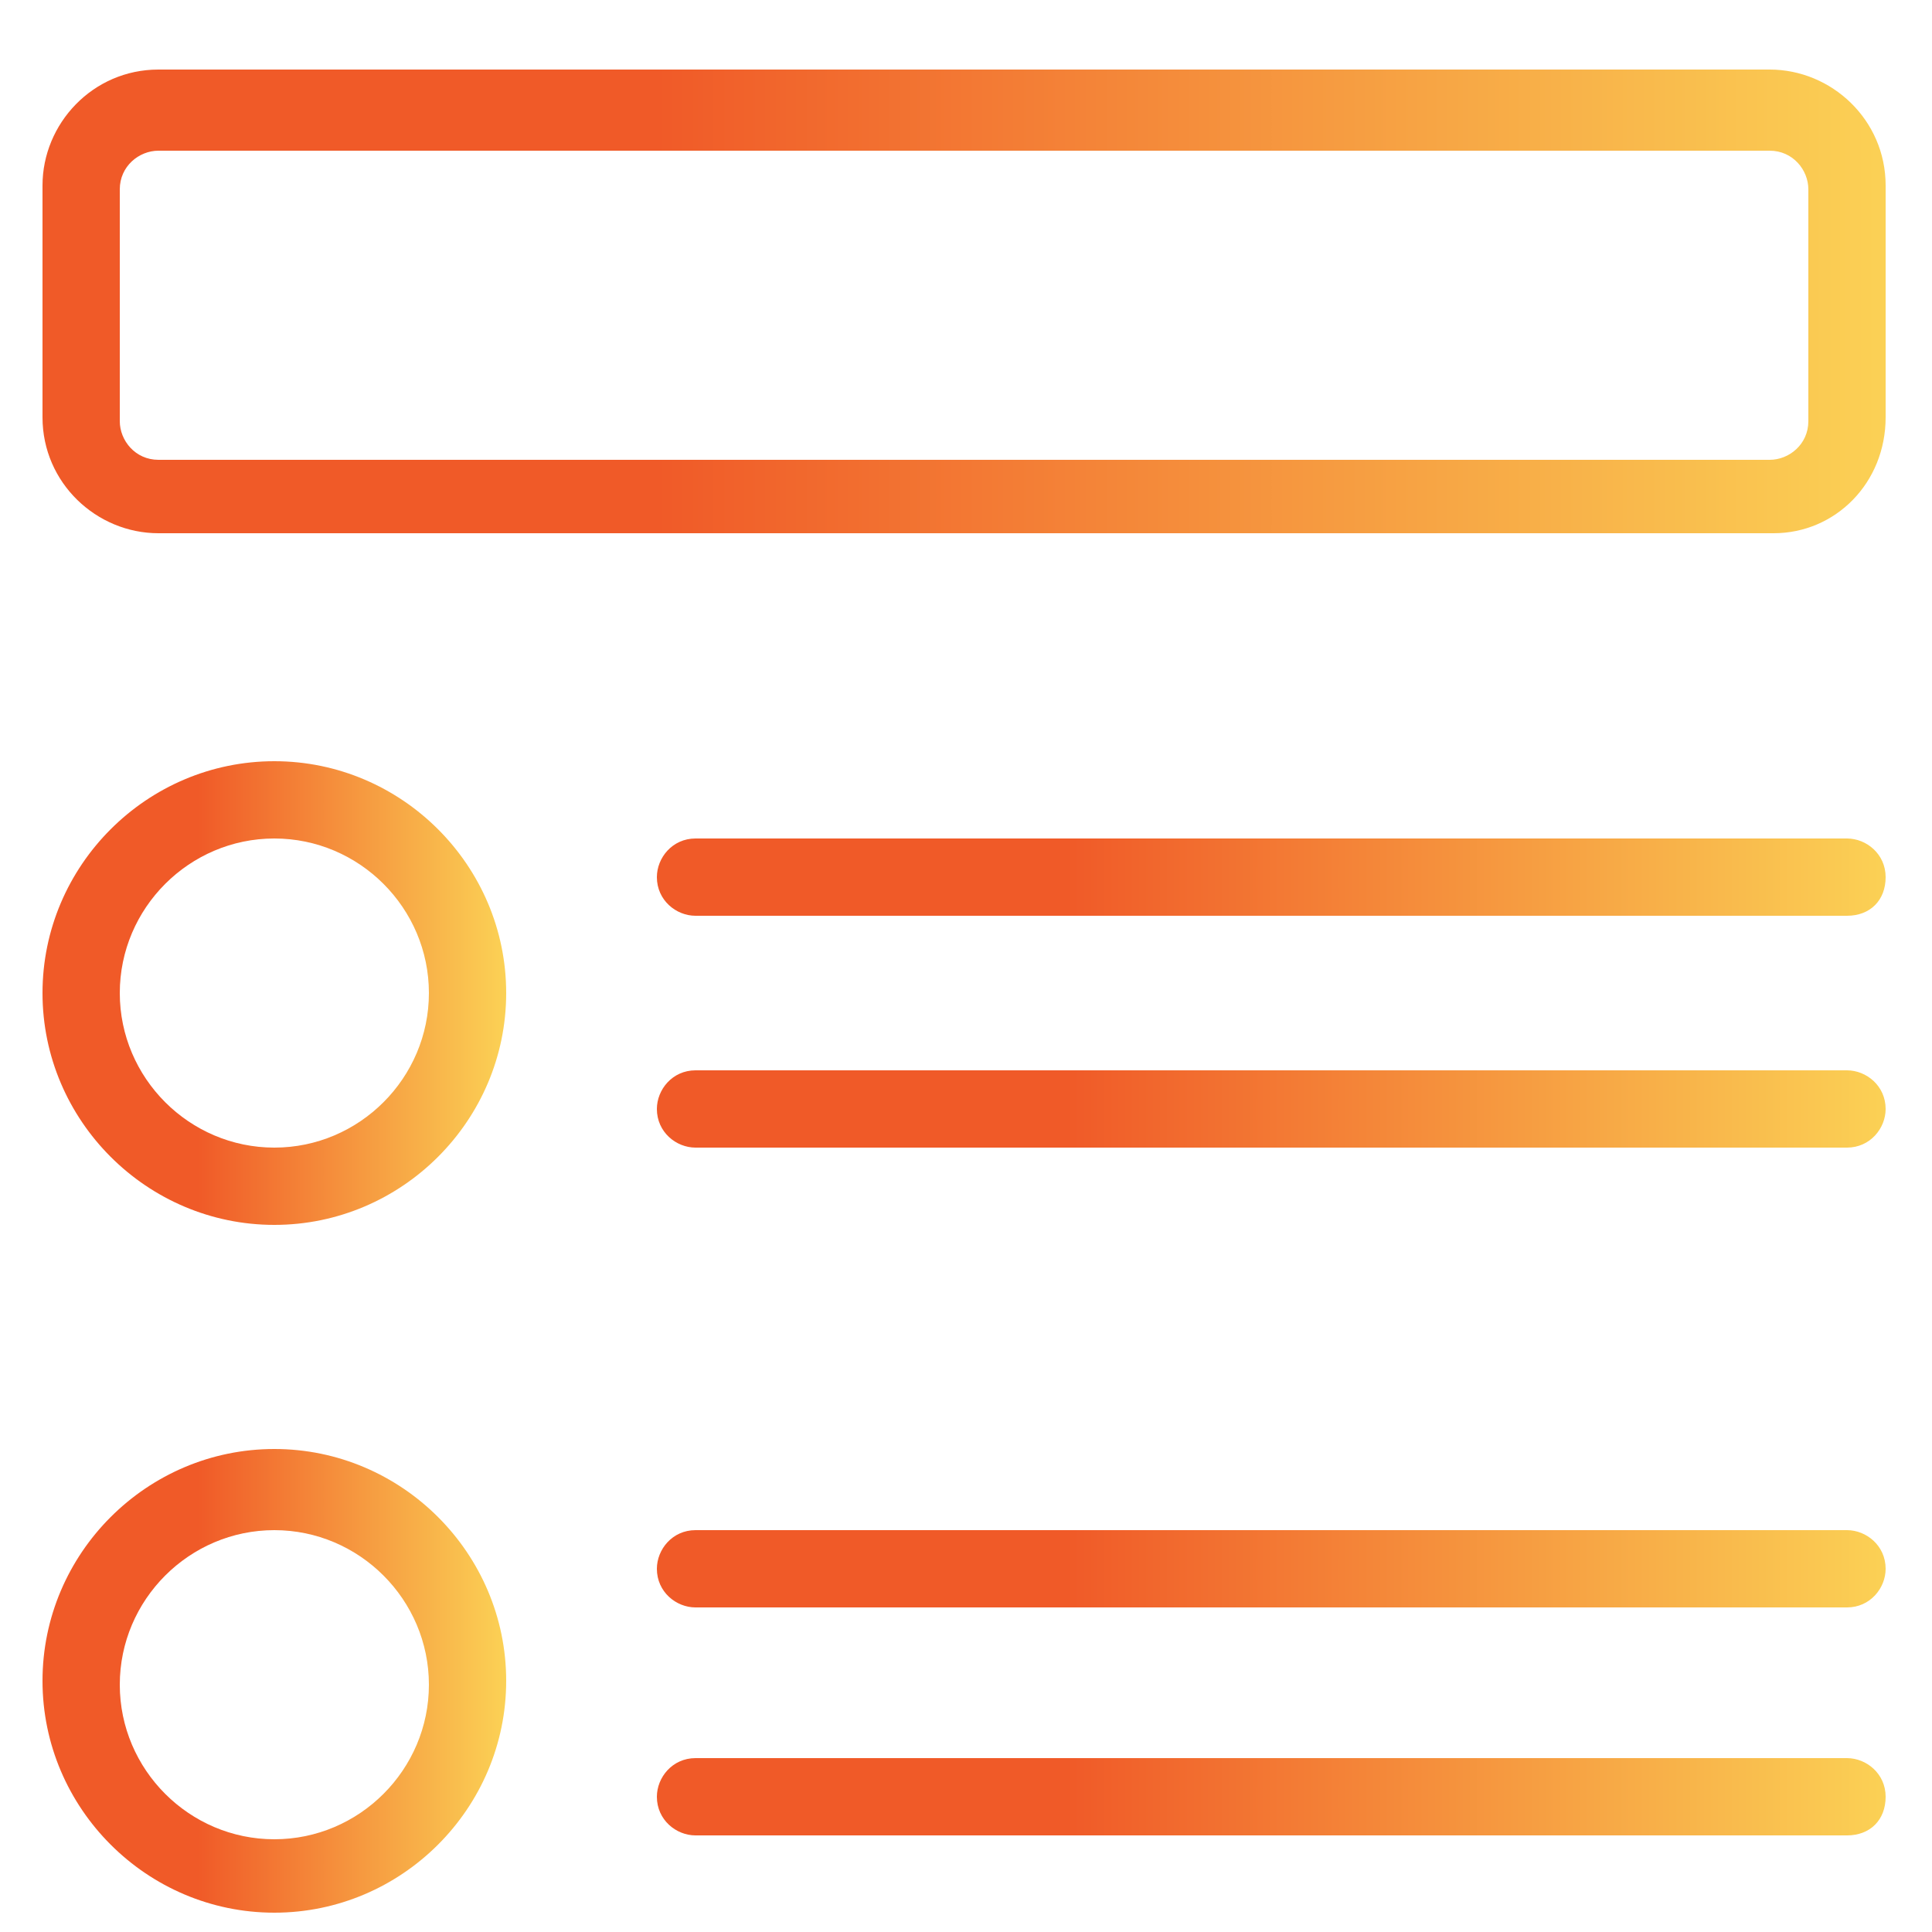 <svg xmlns="http://www.w3.org/2000/svg" xmlns:xlink="http://www.w3.org/1999/xlink" id="Capa_1" x="0px" y="0px" viewBox="0 0 50 50" style="enable-background:new 0 0 50 50;" xml:space="preserve"> <style type="text/css"> .st0{fill:url(#SVGID_1_);} .st1{fill:url(#SVGID_2_);} .st2{fill:url(#SVGID_3_);} .st3{fill:url(#SVGID_4_);} .st4{fill:url(#SVGID_5_);} .st5{fill:url(#SVGID_6_);} .st6{fill:url(#SVGID_7_);} </style> <g> <linearGradient id="SVGID_1_" gradientUnits="userSpaceOnUse" x1="1.171" y1="7.83" x2="48.829" y2="7.83"> <stop offset="0.332" style="stop-color:#F05A28"></stop> <stop offset="1" style="stop-color:#FBD155"></stop> </linearGradient> <path class="st0" d="M45.9,13.8H4.1c-1.6,0-3-1.3-3-3v-6c0-1.6,1.3-3,3-3h41.7c1.6,0,3,1.3,3,3v6C48.8,12.5,47.5,13.8,45.9,13.8z M4.1,3.9c-0.5,0-1,0.4-1,1v6c0,0.5,0.4,1,1,1h41.7c0.5,0,1-0.4,1-1v-6c0-0.5-0.4-1-1-1H4.1z"></path> </g> <g> <linearGradient id="SVGID_2_" gradientUnits="userSpaceOnUse" x1="1.171" y1="25.702" x2="13.085" y2="25.702"> <stop offset="0.332" style="stop-color:#F05A28"></stop> <stop offset="1" style="stop-color:#FBD155"></stop> </linearGradient> <path class="st1" d="M7.1,31.7c-3.3,0-6-2.7-6-6s2.7-6,6-6s6,2.7,6,6S10.4,31.7,7.1,31.7z M7.1,21.7c-2.2,0-4,1.8-4,4s1.8,4,4,4 s4-1.8,4-4S9.3,21.7,7.1,21.7z"></path> </g> <g> <linearGradient id="SVGID_3_" gradientUnits="userSpaceOnUse" x1="1.171" y1="43.574" x2="13.085" y2="43.574"> <stop offset="0.332" style="stop-color:#F05A28"></stop> <stop offset="1" style="stop-color:#FBD155"></stop> </linearGradient> <path class="st2" d="M7.1,49.5c-3.3,0-6-2.7-6-6s2.7-6,6-6s6,2.7,6,6S10.4,49.5,7.1,49.5z M7.1,39.6c-2.2,0-4,1.8-4,4s1.8,4,4,4 s4-1.8,4-4S9.3,39.6,7.1,39.6z"></path> </g> <g> <linearGradient id="SVGID_4_" gradientUnits="userSpaceOnUse" x1="17.057" y1="22.723" x2="48.829" y2="22.723"> <stop offset="0.332" style="stop-color:#F05A28"></stop> <stop offset="1" style="stop-color:#FBD155"></stop> </linearGradient> <path class="st3" d="M47.8,23.7H18c-0.5,0-1-0.4-1-1c0-0.5,0.4-1,1-1h29.8c0.5,0,1,0.4,1,1C48.8,23.3,48.4,23.7,47.8,23.7z"></path> </g> <g> <linearGradient id="SVGID_5_" gradientUnits="userSpaceOnUse" x1="17.057" y1="28.681" x2="48.829" y2="28.681"> <stop offset="0.332" style="stop-color:#F05A28"></stop> <stop offset="1" style="stop-color:#FBD155"></stop> </linearGradient> <path class="st4" d="M47.8,29.7H18c-0.5,0-1-0.4-1-1c0-0.5,0.4-1,1-1h29.8c0.5,0,1,0.4,1,1C48.8,29.2,48.4,29.7,47.8,29.7z"></path> </g> <g> <linearGradient id="SVGID_6_" gradientUnits="userSpaceOnUse" x1="17.057" y1="40.595" x2="48.829" y2="40.595"> <stop offset="0.332" style="stop-color:#F05A28"></stop> <stop offset="1" style="stop-color:#FBD155"></stop> </linearGradient> <path class="st5" d="M47.8,41.6H18c-0.5,0-1-0.4-1-1c0-0.5,0.4-1,1-1h29.8c0.5,0,1,0.4,1,1C48.8,41.1,48.4,41.6,47.8,41.6z"></path> </g> <g> <linearGradient id="SVGID_7_" gradientUnits="userSpaceOnUse" x1="17.057" y1="46.553" x2="48.829" y2="46.553"> <stop offset="0.332" style="stop-color:#F05A28"></stop> <stop offset="1" style="stop-color:#FBD155"></stop> </linearGradient> <path class="st6" d="M47.8,47.5H18c-0.5,0-1-0.4-1-1c0-0.5,0.4-1,1-1h29.8c0.5,0,1,0.4,1,1C48.8,47.1,48.4,47.5,47.8,47.5z"></path> </g> </svg>